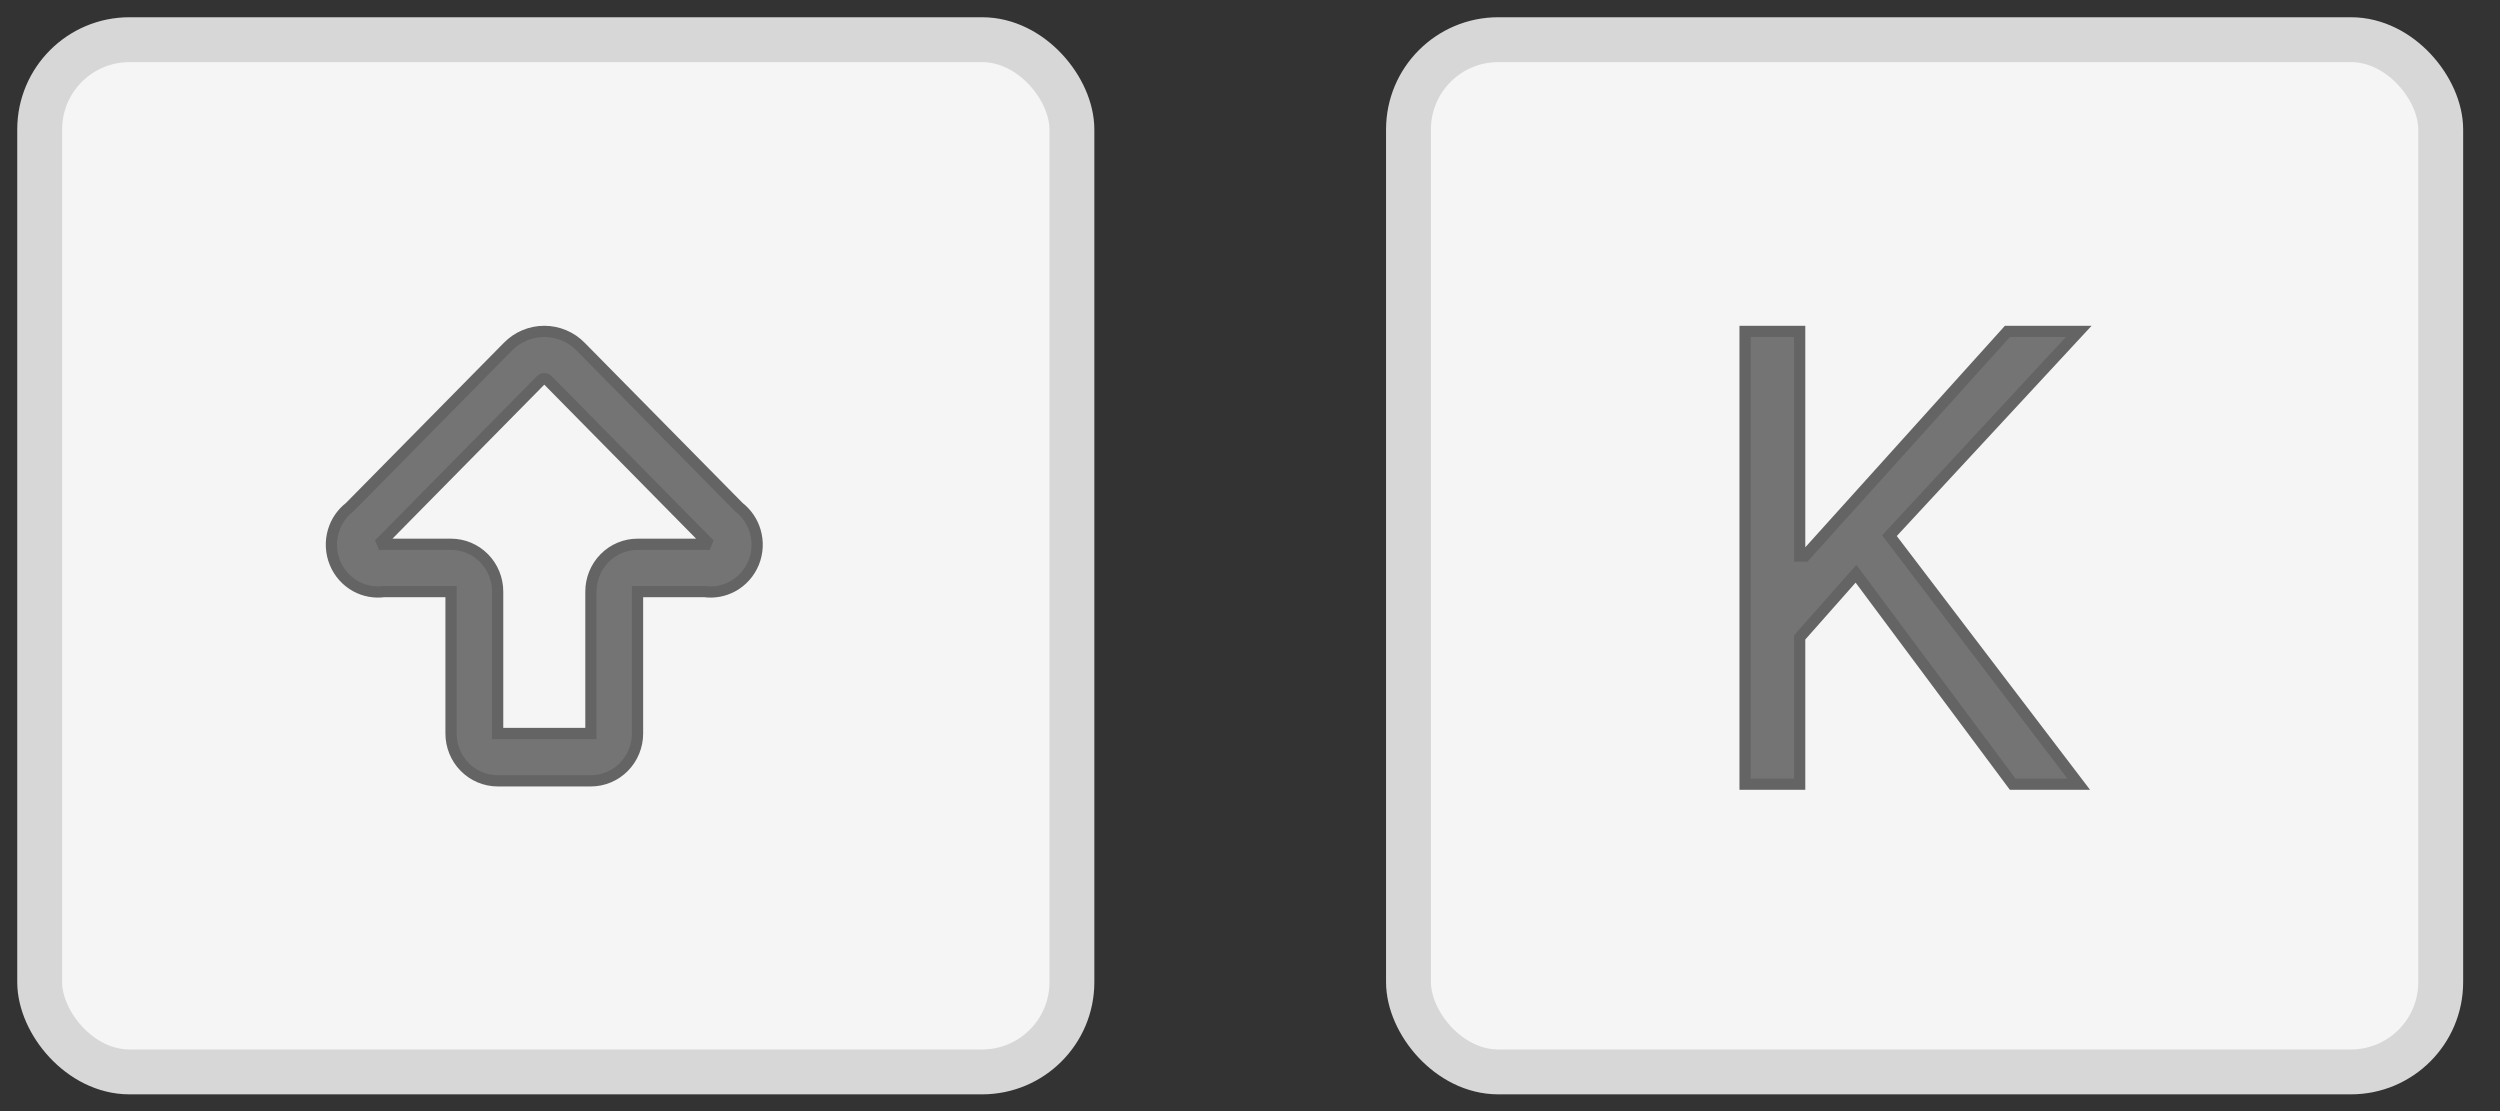 <?xml version="1.0" encoding="utf-8"?>
<svg xmlns="http://www.w3.org/2000/svg" fill="none" height="100%" overflow="visible" preserveAspectRatio="none" style="display: block;" viewBox="0 0 63 28" width="100%">
<rect x="0" y="0" width="63" height="28" fill="#333333" stroke="none"/>
<g id="Frame 1073713103">
<g id="Frame 960">
<rect fill="#F5F5F5" height="26.012" id="Rectangle 965" rx="2.262" stroke="#D7D7D7" stroke-width="1.131" width="26.012" x="1" y="1"/>
<path clip-rule="evenodd" d="M13.716 8.351C13.886 8.351 14.055 8.385 14.212 8.451C14.37 8.517 14.513 8.614 14.633 8.737L18.619 12.78C18.814 12.932 18.959 13.142 19.03 13.382C19.109 13.646 19.095 13.928 18.991 14.183C18.887 14.437 18.7 14.647 18.461 14.777C18.244 14.895 17.997 14.94 17.754 14.908H16.066V18.484C16.066 18.8 15.942 19.104 15.722 19.327C15.502 19.551 15.203 19.676 14.891 19.677H12.541C12.229 19.676 11.93 19.551 11.71 19.327C11.489 19.104 11.366 18.8 11.366 18.484V14.908H9.678C9.435 14.94 9.187 14.895 8.97 14.777C8.732 14.647 8.544 14.437 8.441 14.183C8.337 13.928 8.323 13.646 8.401 13.382C8.472 13.142 8.617 12.932 8.813 12.78L12.799 8.737C12.919 8.614 13.062 8.517 13.22 8.451C13.377 8.385 13.546 8.351 13.716 8.351ZM13.716 9.543C13.7 9.543 13.684 9.546 13.67 9.553C13.655 9.559 13.641 9.568 13.63 9.579L9.614 13.653C9.587 13.681 9.558 13.705 9.526 13.726C9.563 13.719 9.601 13.716 9.639 13.716H11.366C11.677 13.716 11.976 13.841 12.197 14.065C12.417 14.288 12.541 14.592 12.541 14.908V18.484H14.891V14.908C14.891 14.592 15.015 14.288 15.235 14.065C15.455 13.841 15.755 13.716 16.066 13.716H17.793L17.85 13.718C17.868 13.72 17.887 13.723 17.905 13.726C17.874 13.705 17.845 13.681 17.818 13.653L13.802 9.579C13.791 9.568 13.777 9.559 13.762 9.553C13.748 9.547 13.732 9.543 13.716 9.543Z" fill="#747474" fill-rule="evenodd" id="Union" stroke="#646464" stroke-linecap="round" stroke-width="0.283"/>
</g>
<g id="Frame 961">
<rect fill="#F5F5F5" height="26.012" id="Rectangle 966" rx="2.262" stroke="#D7D7D7" stroke-width="1.131" width="26.012" x="35.494" y="1"/>
<path d="M43.976 19.762V8.351H45.352V14.012H45.485L50.587 8.351H52.384L47.614 13.499L52.384 19.762H50.72L46.771 14.458L45.352 16.062V19.762H43.976Z" fill="#747474" id="K" stroke="#646464" stroke-width="0.283"/>
</g>
</g>
</svg>